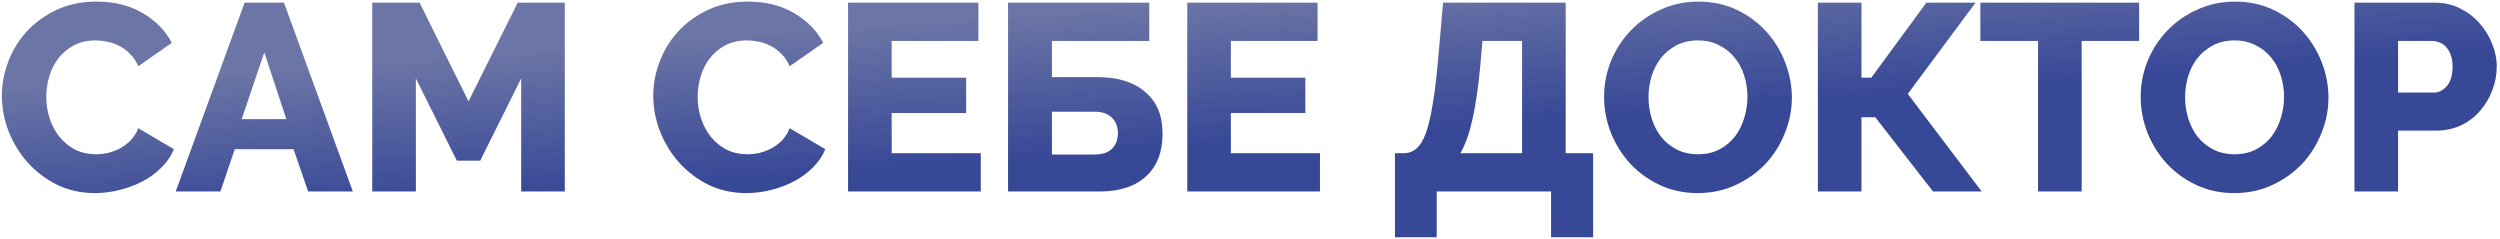 <?xml version="1.0" encoding="UTF-8"?> <svg xmlns="http://www.w3.org/2000/svg" width="470" height="45" viewBox="0 0 470 45" fill="none"> <path d="M0.35 17.95C0.35 15.817 0.75 13.7 1.55 11.6C2.35 9.467 3.517 7.567 5.05 5.9C6.583 4.233 8.45 2.883 10.65 1.85C12.85 0.817 15.35 0.3 18.15 0.3C21.483 0.3 24.367 1.017 26.8 2.45C29.267 3.883 31.1 5.75 32.3 8.05L26 12.45C25.6 11.517 25.083 10.75 24.45 10.15C23.85 9.517 23.183 9.017 22.45 8.65C21.717 8.25 20.967 7.983 20.2 7.85C19.433 7.683 18.683 7.6 17.95 7.6C16.383 7.6 15.017 7.917 13.85 8.55C12.683 9.183 11.717 10 10.95 11C10.183 12 9.617 13.133 9.25 14.4C8.883 15.667 8.7 16.95 8.7 18.25C8.7 19.65 8.917 21 9.35 22.3C9.783 23.6 10.4 24.75 11.2 25.75C12.033 26.75 13.017 27.55 14.15 28.15C15.317 28.717 16.617 29 18.05 29C18.783 29 19.533 28.917 20.3 28.75C21.1 28.55 21.85 28.267 22.55 27.9C23.283 27.5 23.95 27 24.55 26.4C25.15 25.767 25.633 25 26 24.1L32.7 28.05C32.167 29.35 31.367 30.517 30.3 31.55C29.267 32.583 28.067 33.45 26.7 34.15C25.333 34.85 23.883 35.383 22.35 35.75C20.817 36.117 19.317 36.3 17.85 36.3C15.283 36.3 12.917 35.783 10.75 34.75C8.617 33.683 6.767 32.283 5.2 30.55C3.667 28.817 2.467 26.85 1.6 24.65C0.767 22.45 0.35 20.217 0.35 17.95ZM45.986 0.5H53.386L66.335 36H57.935L55.185 28.05H44.136L41.435 36H33.035L45.986 0.5ZM53.836 22.4L49.685 9.85L45.435 22.4H53.836ZM97.982 36V14.75L90.282 30.2H85.882L78.182 14.75V36H69.982V0.5H78.882L88.082 19.05L97.332 0.5H106.182V36H97.982ZM122.811 17.95C122.811 15.817 123.211 13.7 124.011 11.6C124.811 9.467 125.978 7.567 127.511 5.9C129.044 4.233 130.911 2.883 133.111 1.85C135.311 0.817 137.811 0.3 140.611 0.3C143.944 0.3 146.828 1.017 149.261 2.45C151.728 3.883 153.561 5.75 154.761 8.05L148.461 12.45C148.061 11.517 147.544 10.75 146.911 10.15C146.311 9.517 145.644 9.017 144.911 8.65C144.178 8.25 143.428 7.983 142.661 7.85C141.894 7.683 141.144 7.6 140.411 7.6C138.844 7.6 137.478 7.917 136.311 8.55C135.144 9.183 134.178 10 133.411 11C132.644 12 132.078 13.133 131.711 14.4C131.344 15.667 131.161 16.95 131.161 18.25C131.161 19.65 131.378 21 131.811 22.3C132.244 23.6 132.861 24.75 133.661 25.75C134.494 26.75 135.478 27.55 136.611 28.15C137.778 28.717 139.078 29 140.511 29C141.244 29 141.994 28.917 142.761 28.75C143.561 28.55 144.311 28.267 145.011 27.9C145.744 27.5 146.411 27 147.011 26.4C147.611 25.767 148.094 25 148.461 24.1L155.161 28.05C154.628 29.35 153.828 30.517 152.761 31.55C151.728 32.583 150.528 33.45 149.161 34.15C147.794 34.85 146.344 35.383 144.811 35.75C143.278 36.117 141.778 36.3 140.311 36.3C137.744 36.3 135.378 35.783 133.211 34.75C131.078 33.683 129.228 32.283 127.661 30.55C126.128 28.817 124.928 26.85 124.061 24.65C123.228 22.45 122.811 20.217 122.811 17.95ZM184.385 28.8V36H159.435V0.5H183.935V7.7H167.635V14.6H181.635V21.25H167.635V28.8H184.385ZM189.513 0.5H216.063V7.7H197.763V14.5H206.363C210.196 14.5 213.18 15.433 215.313 17.3C217.48 19.133 218.563 21.733 218.563 25.1C218.563 28.567 217.53 31.25 215.463 33.15C213.396 35.05 210.48 36 206.713 36H189.513V0.5ZM205.763 29.05C207.196 29.05 208.28 28.7 209.013 28C209.78 27.267 210.163 26.267 210.163 25C210.163 23.833 209.796 22.883 209.063 22.15C208.33 21.383 207.23 21 205.763 21H197.763V29.05H205.763ZM248.154 28.8V36H223.204V0.5H247.704V7.7H231.404V14.6H245.404V21.25H231.404V28.8H248.154ZM262.252 28.8H263.902C264.802 28.8 265.586 28.517 266.252 27.95C266.952 27.383 267.552 26.417 268.052 25.05C268.552 23.683 268.986 21.85 269.352 19.55C269.752 17.217 270.102 14.267 270.402 10.7L271.302 0.5H294.352V28.8H299.502V44.6H291.602V36H270.102V44.6H262.252V28.8ZM286.152 28.8V7.7H278.702L278.252 12.8C277.886 16.667 277.402 19.9 276.802 22.5C276.236 25.1 275.486 27.2 274.552 28.8H286.152ZM319.171 36.3C316.537 36.3 314.137 35.783 311.971 34.75C309.804 33.717 307.954 32.367 306.421 30.7C304.887 29 303.687 27.067 302.821 24.9C301.987 22.733 301.571 20.5 301.571 18.2C301.571 15.867 302.004 13.617 302.871 11.45C303.771 9.283 305.004 7.383 306.571 5.75C308.171 4.083 310.054 2.767 312.221 1.8C314.387 0.8 316.754 0.3 319.321 0.3C321.954 0.3 324.354 0.817 326.521 1.85C328.687 2.883 330.537 4.25 332.071 5.95C333.604 7.65 334.787 9.583 335.621 11.75C336.454 13.917 336.871 16.117 336.871 18.35C336.871 20.683 336.421 22.933 335.521 25.1C334.654 27.267 333.437 29.183 331.871 30.85C330.304 32.483 328.437 33.8 326.271 34.8C324.104 35.8 321.737 36.3 319.171 36.3ZM309.921 18.3C309.921 19.667 310.121 21 310.521 22.3C310.921 23.567 311.504 24.7 312.271 25.7C313.071 26.7 314.054 27.5 315.221 28.1C316.387 28.7 317.721 29 319.221 29C320.787 29 322.154 28.683 323.321 28.05C324.487 27.417 325.454 26.6 326.221 25.6C326.987 24.567 327.554 23.417 327.921 22.15C328.321 20.85 328.521 19.533 328.521 18.2C328.521 16.833 328.321 15.517 327.921 14.25C327.521 12.95 326.921 11.817 326.121 10.85C325.321 9.85 324.337 9.067 323.171 8.5C322.037 7.9 320.721 7.6 319.221 7.6C317.654 7.6 316.287 7.917 315.121 8.55C313.987 9.15 313.021 9.95 312.221 10.95C311.454 11.95 310.871 13.1 310.471 14.4C310.104 15.667 309.921 16.967 309.921 18.3ZM349.959 14.6H351.809L362.159 0.5H371.409L358.659 17.65L372.559 36H363.409L352.559 22.05H349.959V36H341.759V0.5H349.959V14.6ZM402.155 7.7H391.355V36H383.155V7.7H372.305V0.5H402.155V7.7ZM420.05 36.3C417.416 36.3 415.016 35.783 412.85 34.75C410.683 33.717 408.833 32.367 407.3 30.7C405.766 29 404.566 27.067 403.7 24.9C402.866 22.733 402.45 20.5 402.45 18.2C402.45 15.867 402.883 13.617 403.75 11.45C404.65 9.283 405.883 7.383 407.45 5.75C409.05 4.083 410.933 2.767 413.1 1.8C415.266 0.8 417.633 0.3 420.2 0.3C422.833 0.3 425.233 0.817 427.4 1.85C429.566 2.883 431.416 4.25 432.95 5.95C434.483 7.65 435.666 9.583 436.5 11.75C437.333 13.917 437.75 16.117 437.75 18.35C437.75 20.683 437.3 22.933 436.4 25.1C435.533 27.267 434.316 29.183 432.75 30.85C431.183 32.483 429.316 33.8 427.15 34.8C424.983 35.8 422.616 36.3 420.05 36.3ZM410.8 18.3C410.8 19.667 411 21 411.4 22.3C411.8 23.567 412.383 24.7 413.15 25.7C413.95 26.7 414.933 27.5 416.1 28.1C417.266 28.7 418.6 29 420.1 29C421.666 29 423.033 28.683 424.2 28.05C425.366 27.417 426.333 26.6 427.1 25.6C427.866 24.567 428.433 23.417 428.8 22.15C429.2 20.85 429.4 19.533 429.4 18.2C429.4 16.833 429.2 15.517 428.8 14.25C428.4 12.95 427.8 11.817 427 10.85C426.2 9.85 425.216 9.067 424.05 8.5C422.916 7.9 421.6 7.6 420.1 7.6C418.533 7.6 417.166 7.917 416 8.55C414.866 9.15 413.9 9.95 413.1 10.95C412.333 11.95 411.75 13.1 411.35 14.4C410.983 15.667 410.8 16.967 410.8 18.3ZM442.638 36V0.5H457.788C459.488 0.5 461.038 0.85 462.438 1.55C463.871 2.25 465.088 3.167 466.088 4.3C467.121 5.433 467.921 6.717 468.488 8.15C469.088 9.583 469.388 11.033 469.388 12.5C469.388 14.067 469.105 15.567 468.538 17C468.005 18.433 467.238 19.717 466.238 20.85C465.271 21.983 464.088 22.883 462.688 23.55C461.288 24.217 459.738 24.55 458.038 24.55H450.838V36H442.638ZM450.838 17.4H457.538C458.505 17.4 459.338 16.983 460.038 16.15C460.738 15.317 461.088 14.1 461.088 12.5C461.088 11.667 460.971 10.95 460.738 10.35C460.538 9.75 460.255 9.25 459.888 8.85C459.521 8.45 459.105 8.167 458.638 8C458.171 7.8 457.705 7.7 457.238 7.7H450.838V17.4Z" fill="url(#paint0_linear_37_6)"></path> <defs> <linearGradient id="paint0_linear_37_6" x1="249.5" y1="25.5" x2="247.5" y2="-1.5" gradientUnits="userSpaceOnUse"> <stop stop-color="#374897"></stop> <stop offset="1" stop-color="#6B75A6"></stop> </linearGradient> </defs> </svg> 